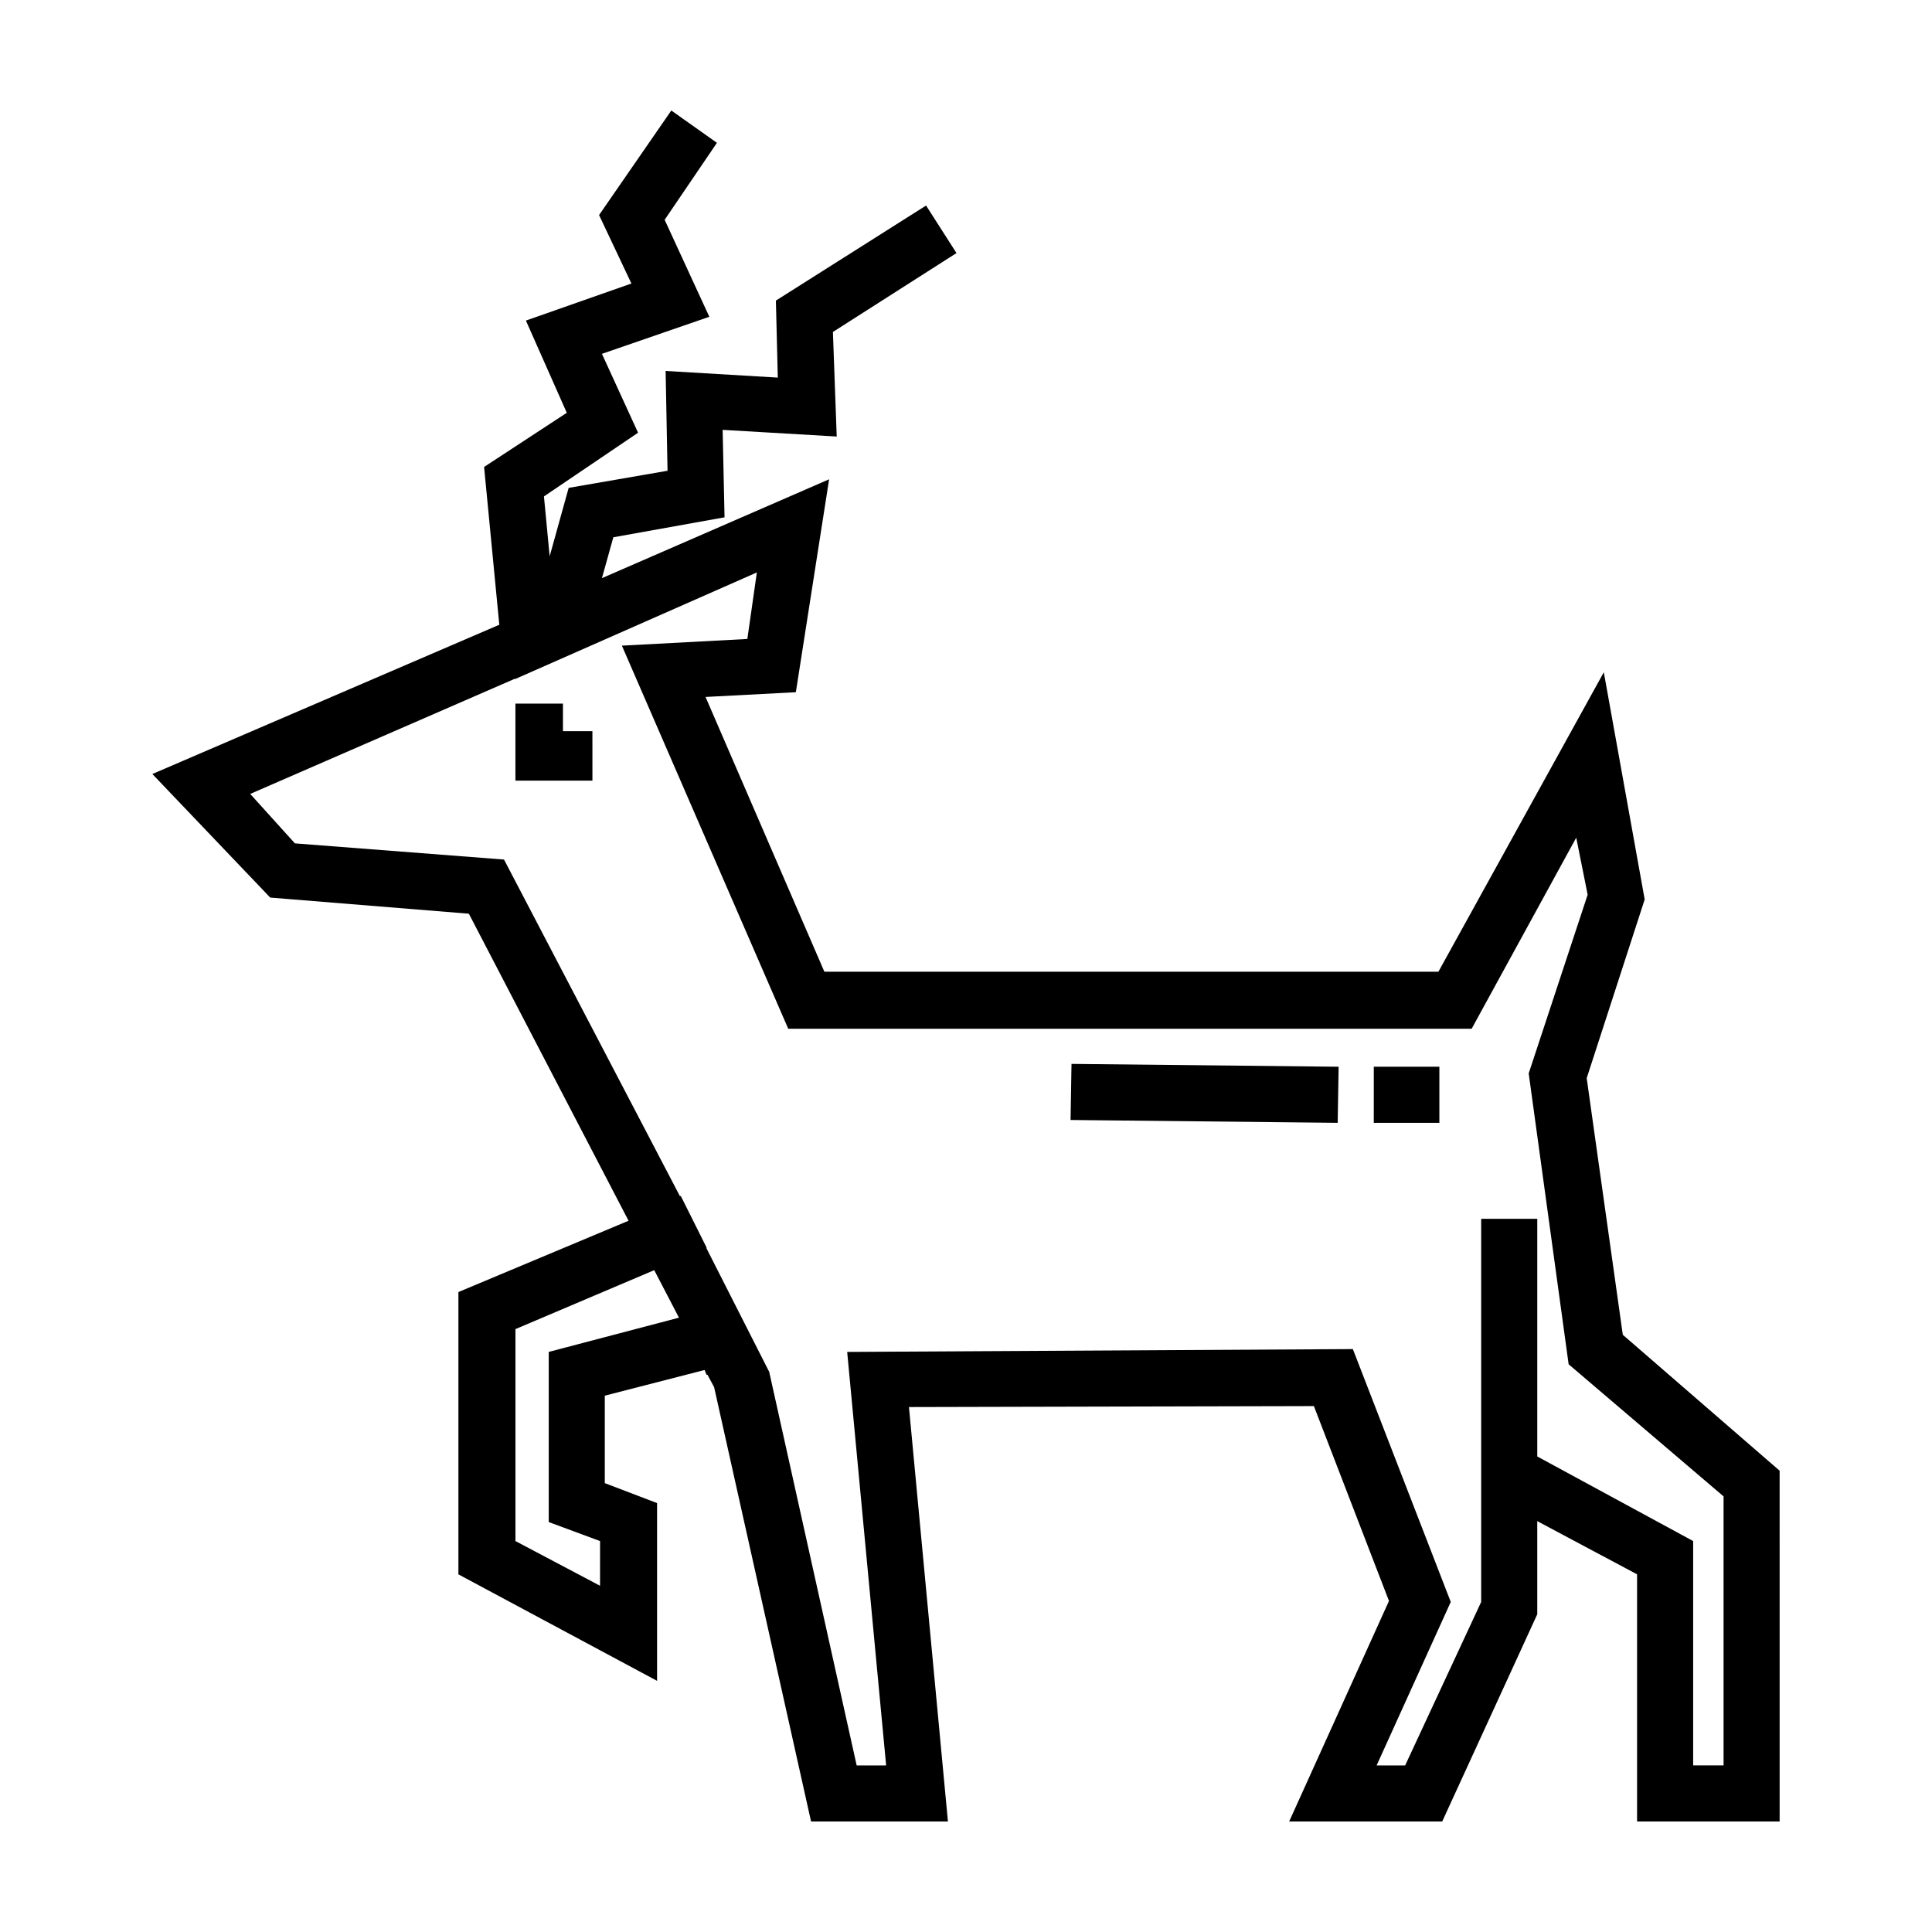 <?xml version="1.0" encoding="UTF-8"?>
<!-- Uploaded to: SVG Repo, www.svgrepo.com, Generator: SVG Repo Mixer Tools -->
<svg fill="#000000" width="800px" height="800px" version="1.1" viewBox="144 144 512 512" xmlns="http://www.w3.org/2000/svg">
 <path d="m302.76 200.99 19.145-27.707 12.09 8.566-13.855 20.402 11.84 25.699-28.461 9.82 9.574 20.906-24.941 16.879 1.512 15.871 5.039-18.137 26.199-4.535-0.504-26.449 29.727 1.762-0.508-20.406 39.801-25.191 8.062 12.594-32.75 20.91 1.008 27.711-30.23-1.77 0.504 23.18-29.473 5.289-3.023 10.832 60.207-26.199-8.816 56.426-23.93 1.258 31.488 72.809h162.73l43.832-79.352 10.832 60.203-15.367 47.359 9.566 68.016 41.562 36.016 0.004 92.957h-37.785v-65.492l-26.449-14.105v24.688l-25.188 54.91h-40.559l26.449-58.441-19.898-51.641-107.31 0.254 10.328 109.83h-36.273l-25.695-115.12-1.762-3.273h-0.25l-0.504-1.258-26.453 6.805v23.176l13.855 5.289v47.109l-52.648-28.219v-74.816l45.09-18.895-42.32-81.367-52.645-4.277-31.234-32.746 91.945-39.555-4.031-41.816 21.914-14.355-10.832-24.441 27.961-9.82zm-80.609 166.51 55.418 4.289 46.602 89.176 0.254-0.004 6.801 13.598v0.258l16.625 32.746 23.176 104.29h7.809l-10.324-109.58 134.01-0.75 25.945 67.008-19.648 43.328h7.559l20.152-43.328v-101.53h14.863v62.977l41.312 22.418v59.449h8.062l-0.004-71.285-41.059-35.016-10.582-77.082 15.625-47.359-3.027-15.113-27.711 50.633h-181.12l-44.082-101.52 33.25-1.77 2.519-17.633-63.984 28.219h-0.25l-70.031 30.48zm78.848-16.625h-20.406v-20.406h12.594v7.305h7.809zm224.45 75.82v14.863h-17.383l0.004-14.863zm-26.699 0-0.25 14.863-70.789-0.75 0.25-14.863zm-218.15 69.531v56.172l22.418 11.844 0.004-11.844-13.602-5.039v-45.09l34.512-9.07-6.551-12.594z" fill-rule="evenodd"/>
</svg>